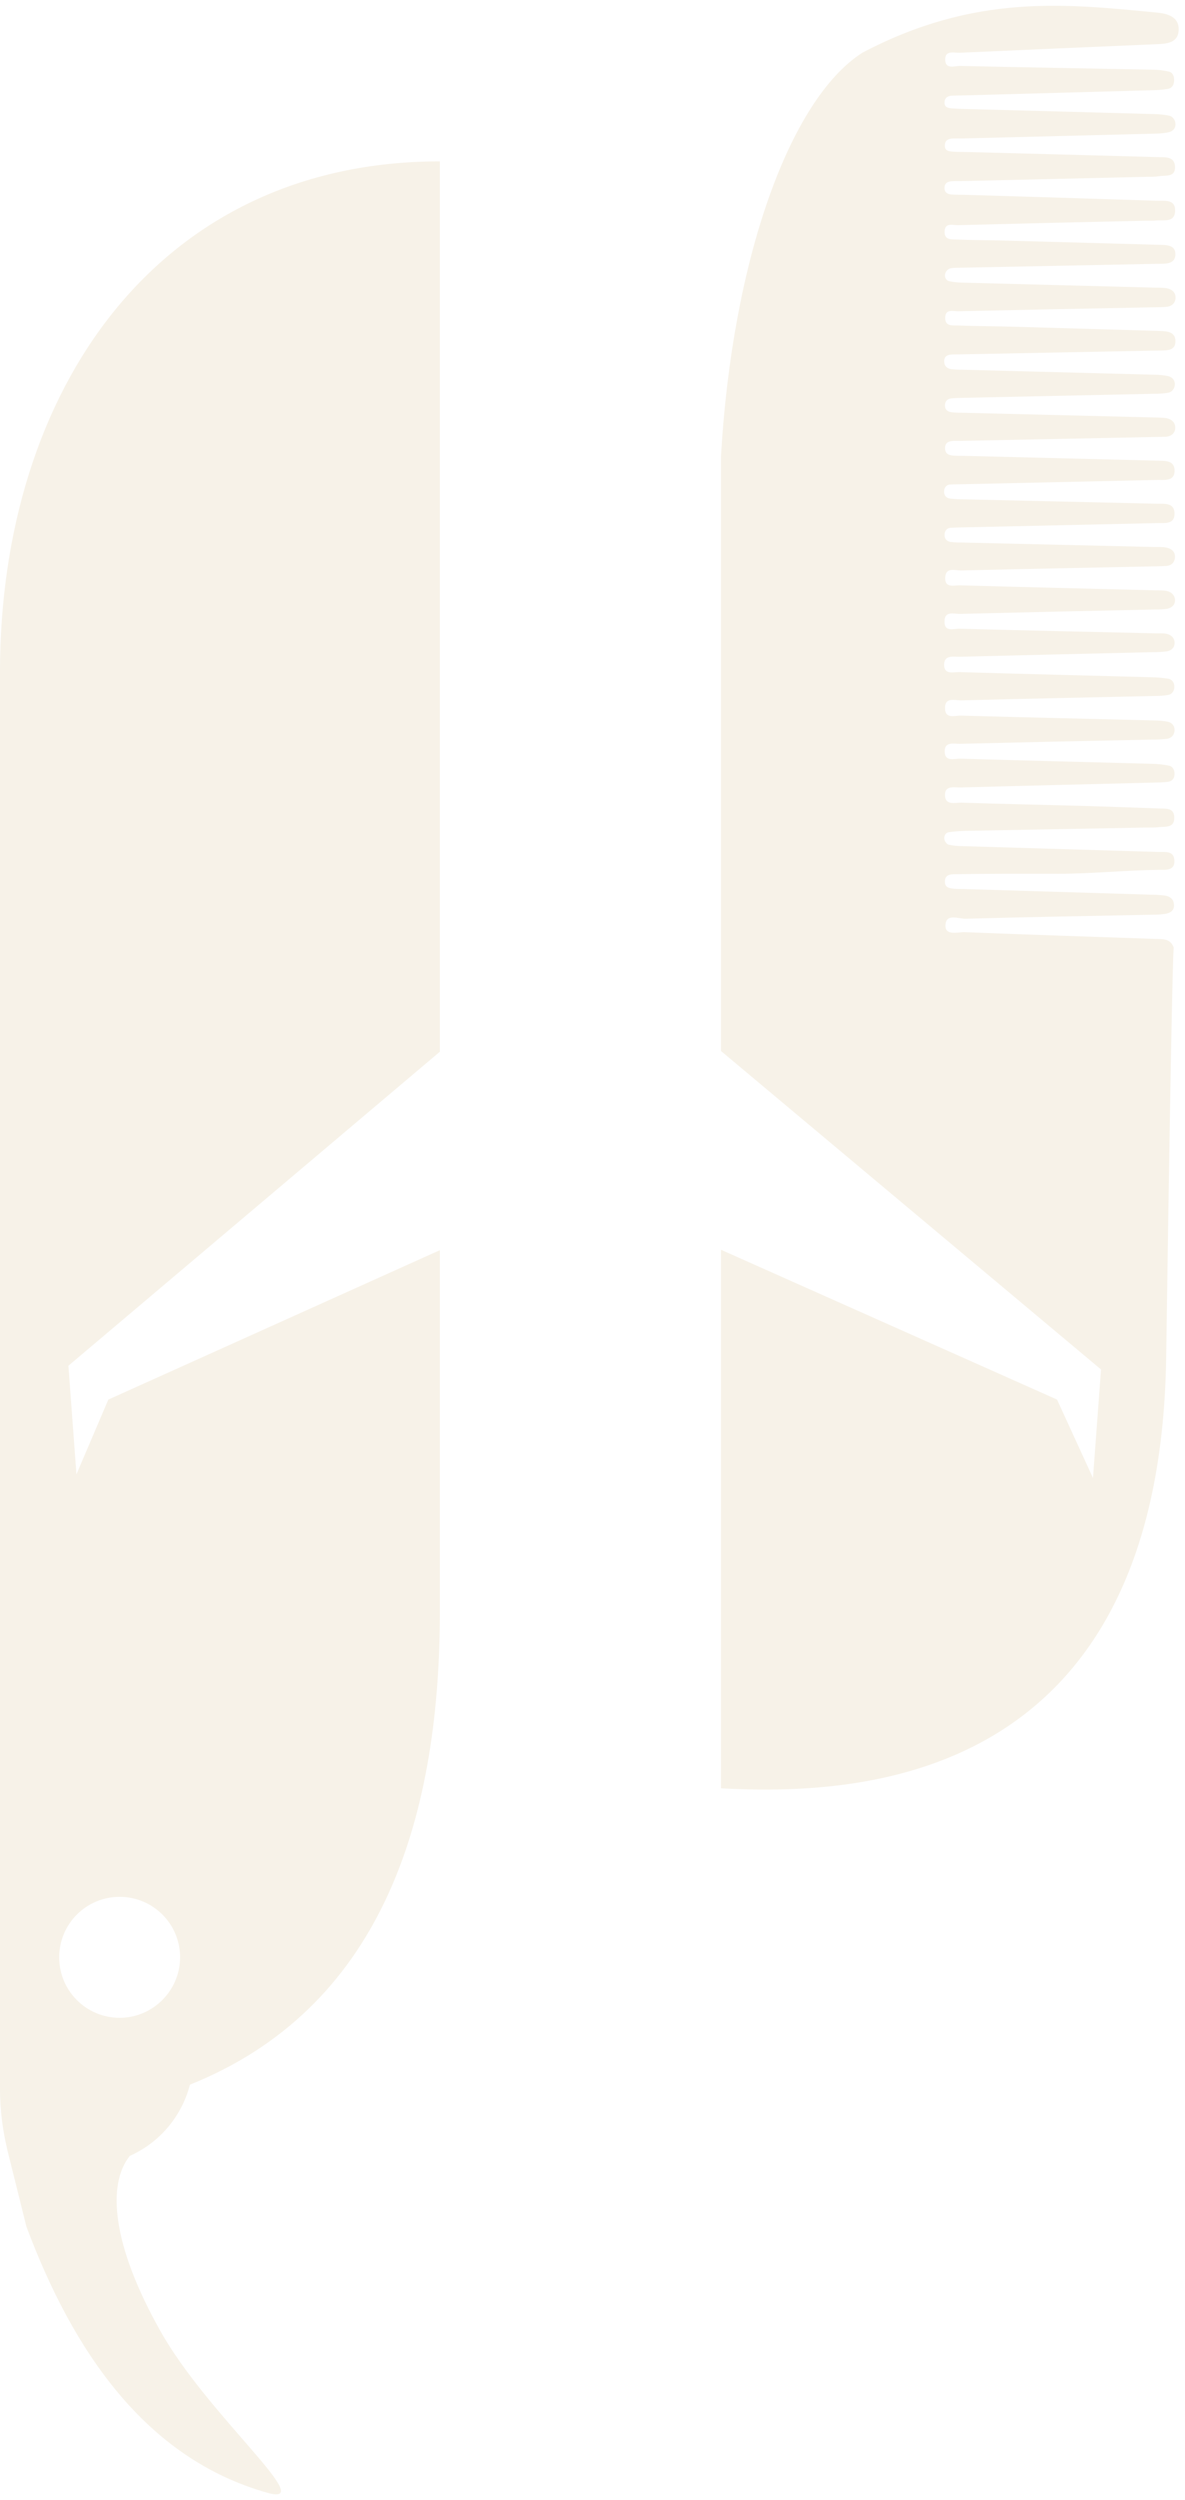 <svg xmlns="http://www.w3.org/2000/svg" width="128" height="270" viewBox="0 0 128 270" fill="none"><g opacity="0.15"><path d="M47.512 113.577L7.389 147.488L8.258 159.212L11.703 151.142L47.512 135.008V174.02C47.512 197.25 40.794 216.985 20.512 225.128C19.638 228.532 17.246 231.384 14.027 232.811C11.544 235.893 12.096 242.425 17.293 251.672C22.352 260.78 34.538 270.807 28.883 269.198C15.637 265.472 7.818 253.742 2.851 240.447L0.781 232.121C0.275 229.959 0 227.796 0 225.588V72.584C0 42.131 17.065 17.427 47.512 17.427V113.577ZM12.924 204.841C9.291 204.841 6.393 207.785 6.393 211.373C6.393 215.007 9.336 217.906 12.924 217.906C16.511 217.906 19.454 214.961 19.454 211.373C19.454 207.74 16.51 204.842 12.924 204.841Z" fill="#C6A664"></path><path d="M93.147 5.696C105.359 -0.735 115.184 0.417 125.037 1.367C126.158 1.476 127.308 1.852 127.319 3.12C127.331 4.672 125.997 4.728 124.885 4.775L124.868 4.776C117.807 5.075 110.747 5.381 103.688 5.696C103.093 5.726 102.131 5.402 102.099 6.352C102.056 7.568 103.133 7.105 103.731 7.12C110.668 7.279 117.605 7.389 124.542 7.527C125.116 7.534 125.688 7.602 126.25 7.729C126.672 7.828 126.838 8.227 126.823 8.704C126.807 9.18 126.588 9.525 126.157 9.598C125.649 9.681 125.137 9.728 124.625 9.739C117.816 9.929 111.009 10.117 104.204 10.301C103.754 10.313 103.302 10.31 102.854 10.329C102.438 10.347 102.062 10.507 102.024 11.016C101.981 11.591 102.407 11.671 102.799 11.703C103.312 11.743 103.826 11.759 104.339 11.774C111.082 11.948 117.826 12.13 124.569 12.318C125.145 12.321 125.72 12.378 126.288 12.489C126.479 12.536 126.65 12.652 126.774 12.819C126.898 12.986 126.967 13.194 126.971 13.409C126.981 13.871 126.665 14.183 126.263 14.274C125.825 14.369 125.379 14.42 124.932 14.427L103.932 14.954C103.612 14.954 103.29 14.947 102.968 14.954C102.478 14.969 102.04 15.114 102.059 15.757C102.071 16.32 102.535 16.343 102.908 16.375C103.42 16.418 103.934 16.404 104.449 16.418C111.321 16.593 118.193 16.777 125.063 16.968C125.816 16.989 126.845 16.856 126.918 17.956C127.001 19.199 125.89 18.9 125.194 19.032C124.811 19.083 124.425 19.103 124.04 19.09C117.427 19.244 110.812 19.397 104.195 19.548C103.745 19.559 103.295 19.543 102.846 19.568C102.444 19.588 102.047 19.721 102.021 20.245C101.995 20.769 102.341 20.975 102.764 21.004C103.211 21.037 103.663 21.023 104.113 21.037C111.049 21.241 117.986 21.455 124.922 21.679C125.721 21.706 126.916 21.473 126.933 22.687C126.953 24.099 125.679 23.725 124.842 23.813C124.46 23.854 124.072 23.827 123.687 23.836C116.943 23.981 110.199 24.141 103.456 24.316C102.934 24.329 102.119 24.012 102.037 24.918C101.94 25.975 102.822 25.841 103.42 25.869C105.024 25.94 106.632 25.929 108.238 25.972C113.887 26.13 119.538 26.285 125.189 26.437C125.972 26.455 127.002 26.428 126.961 27.506C126.922 28.549 125.878 28.48 125.103 28.491L124.332 28.502C117.459 28.636 110.587 28.773 103.715 28.913C103.332 28.921 102.929 28.901 102.57 29.008C102.458 29.056 102.357 29.131 102.274 29.227C102.191 29.323 102.129 29.438 102.091 29.563C102.068 29.648 102.06 29.738 102.07 29.826C102.08 29.914 102.107 29.999 102.149 30.075C102.191 30.151 102.247 30.217 102.313 30.267C102.379 30.318 102.455 30.351 102.535 30.368C102.973 30.461 103.419 30.512 103.866 30.519C110.865 30.703 117.866 30.886 124.867 31.067C125.252 31.055 125.637 31.075 126.019 31.127C126.564 31.232 127.027 31.569 126.976 32.226C126.935 32.747 126.548 33.079 126.039 33.133C125.529 33.187 125.012 33.176 124.5 33.187C117.497 33.318 110.496 33.459 103.497 33.612C102.969 33.624 102.155 33.329 102.101 34.248C102.038 35.305 102.928 35.129 103.519 35.151C105.509 35.227 107.502 35.227 109.492 35.283C114.761 35.433 120.027 35.586 125.29 35.741C126.08 35.763 127.031 35.84 126.964 36.946C126.907 37.909 125.967 37.836 125.261 37.856C125.069 37.862 124.875 37.863 124.682 37.863L103.681 38.269C103.366 38.276 103.043 38.263 102.724 38.29C102.303 38.322 101.976 38.508 101.989 39.045C102.001 39.555 102.316 39.794 102.725 39.86C103.107 39.906 103.492 39.928 103.876 39.924C110.813 40.101 117.75 40.282 124.687 40.466C125.197 40.466 125.707 40.519 126.208 40.624C126.59 40.724 126.918 41.032 126.903 41.512C126.898 41.728 126.824 41.936 126.696 42.099C126.567 42.263 126.391 42.373 126.197 42.41C125.69 42.495 125.177 42.533 124.665 42.524C117.792 42.67 110.919 42.816 104.047 42.963C103.599 42.973 103.148 42.978 102.704 43.032C102.362 43.072 102.105 43.307 102.074 43.701C102.033 44.229 102.351 44.465 102.768 44.516C103.213 44.577 103.665 44.565 104.115 44.577L124.537 45.079C124.986 45.09 125.439 45.086 125.883 45.142C126.437 45.213 126.938 45.539 126.944 46.162C126.95 46.784 126.499 47.143 125.901 47.164C125.586 47.175 125.264 47.186 124.944 47.186C117.879 47.33 110.815 47.472 103.75 47.612C103.493 47.612 103.235 47.599 102.979 47.612C102.492 47.636 102.059 47.788 102.082 48.435C102.104 49.083 102.59 49.179 103.039 49.206C103.487 49.234 103.938 49.222 104.387 49.234C111.259 49.402 118.13 49.573 125.001 49.748C125.824 49.77 126.936 49.677 126.871 50.922C126.814 52.004 125.731 51.812 124.984 51.829C117.92 51.987 110.855 52.143 103.79 52.296C103.404 52.306 103.019 52.301 102.635 52.324C102.473 52.322 102.316 52.388 102.196 52.507C102.075 52.627 102 52.792 101.985 52.969C101.924 53.463 102.187 53.785 102.619 53.842C103.129 53.898 103.643 53.926 104.156 53.924C111.092 54.083 118.029 54.24 124.965 54.398C125.791 54.416 126.89 54.249 126.868 55.52C126.847 56.652 125.779 56.471 125.032 56.488C118.032 56.643 111.031 56.797 104.031 56.952C103.581 56.962 103.131 56.966 102.684 56.998C102.522 56.998 102.365 57.065 102.245 57.184C102.124 57.304 102.049 57.469 102.032 57.646C101.975 58.13 102.23 58.454 102.666 58.525C103.048 58.571 103.432 58.592 103.817 58.586L124.627 59.07C125.076 59.08 125.534 59.046 125.971 59.132C126.501 59.236 126.974 59.552 126.912 60.234C126.861 60.775 126.488 61.086 125.974 61.118C125.59 61.141 125.204 61.151 124.819 61.159C117.819 61.303 110.817 61.438 103.817 61.605C103.184 61.619 102.171 61.209 102.101 62.34C102.026 63.561 103.067 63.193 103.694 63.21C110.693 63.407 117.693 63.572 124.693 63.748C125.143 63.76 125.601 63.73 126.038 63.821C126.501 63.917 126.907 64.272 126.921 64.797C126.938 65.356 126.518 65.66 126.04 65.749C125.658 65.803 125.273 65.826 124.888 65.816C117.824 65.961 110.759 66.121 103.694 66.296C103.052 66.312 102.044 65.924 102.019 67.092C101.993 68.307 103.028 67.879 103.635 67.895C110.699 68.084 117.763 68.234 124.828 68.396C125.213 68.405 125.607 68.367 125.981 68.442C126.448 68.535 126.857 68.84 126.874 69.399C126.89 69.981 126.469 70.28 125.999 70.348C125.424 70.412 124.847 70.44 124.27 70.433C117.398 70.592 110.526 70.755 103.656 70.924C102.989 70.941 101.992 70.69 101.981 71.774C101.97 72.914 102.996 72.564 103.629 72.582C110.566 72.782 117.502 72.952 124.439 73.138C125.015 73.151 125.59 73.202 126.161 73.29C126.356 73.311 126.537 73.414 126.665 73.577C126.793 73.74 126.858 73.951 126.848 74.166C126.857 74.381 126.792 74.591 126.666 74.755C126.539 74.919 126.361 75.025 126.167 75.05C125.723 75.125 125.275 75.16 124.827 75.157C117.827 75.313 110.827 75.454 103.827 75.634C103.156 75.649 102.019 75.215 102.08 76.553C102.124 77.674 103.168 77.263 103.798 77.28C110.798 77.473 117.798 77.63 124.798 77.805C125.246 77.811 125.693 77.855 126.134 77.937C126.545 78.02 126.86 78.344 126.871 78.794C126.88 79.349 126.541 79.716 126.043 79.787C125.533 79.844 125.019 79.87 124.505 79.867C117.569 80.004 110.632 80.157 103.695 80.326C103.05 80.341 102.018 80.034 102.041 81.171C102.063 82.309 103.103 81.911 103.73 81.929C110.666 82.133 117.603 82.3 124.54 82.488C125.114 82.502 125.688 82.566 126.253 82.68C126.679 82.768 126.882 83.149 126.868 83.618C126.853 84.118 126.554 84.384 126.135 84.434C125.626 84.496 125.11 84.502 124.597 84.514C117.661 84.689 110.724 84.85 103.788 85.04C103.144 85.059 102.088 84.776 102.075 85.808C102.057 87.046 103.191 86.657 103.869 86.679C108.426 86.83 112.987 86.916 117.547 87.047C120.116 87.122 122.684 87.222 125.251 87.31C125.953 87.334 126.847 87.215 126.842 88.322C126.837 89.429 125.892 89.246 125.227 89.324C124.718 89.384 124.201 89.359 123.687 89.369C117.199 89.483 110.712 89.602 104.225 89.725C103.649 89.74 103.073 89.789 102.501 89.87C102.12 89.922 101.955 90.282 102.006 90.635C102.04 90.86 102.274 91.173 102.463 91.219C102.966 91.324 103.476 91.377 103.988 91.376L125.178 92.006C125.868 92.027 126.791 91.848 126.853 92.909C126.92 94.033 125.939 93.932 125.289 93.932C121.629 93.97 117.949 94.36 114.29 94.36C112.235 94.36 110.178 94.352 108.124 94.36C106.453 94.363 104.783 94.379 103.114 94.408C102.67 94.416 102.138 94.448 102.072 95.081C101.988 95.887 102.585 95.925 103.099 95.979C103.418 96.007 103.741 95.997 104.063 96.006C110.805 96.209 117.548 96.413 124.29 96.618C124.803 96.619 125.317 96.651 125.828 96.712C126.38 96.795 126.819 97.117 126.811 97.794C126.803 98.403 126.337 98.602 125.885 98.685C125.44 98.752 124.991 98.784 124.542 98.779C117.797 98.917 111.053 99.028 104.31 99.216C103.539 99.237 102.14 98.583 102.124 99.962C102.11 101.089 103.481 100.635 104.233 100.666C111.101 100.941 117.972 101.159 124.843 101.397C125.604 101.423 126.419 101.334 126.781 102.336C126.748 102.436 126.568 105.18 125.966 146.567C125.29 193.124 92.129 193.862 77.882 193.124V134.965L114.176 151.14L118.06 159.614L118.929 147.891L77.882 113.5V49.234C79.103 28.114 85.26 10.754 93.147 5.696Z" fill="#C6A664"></path></g></svg>